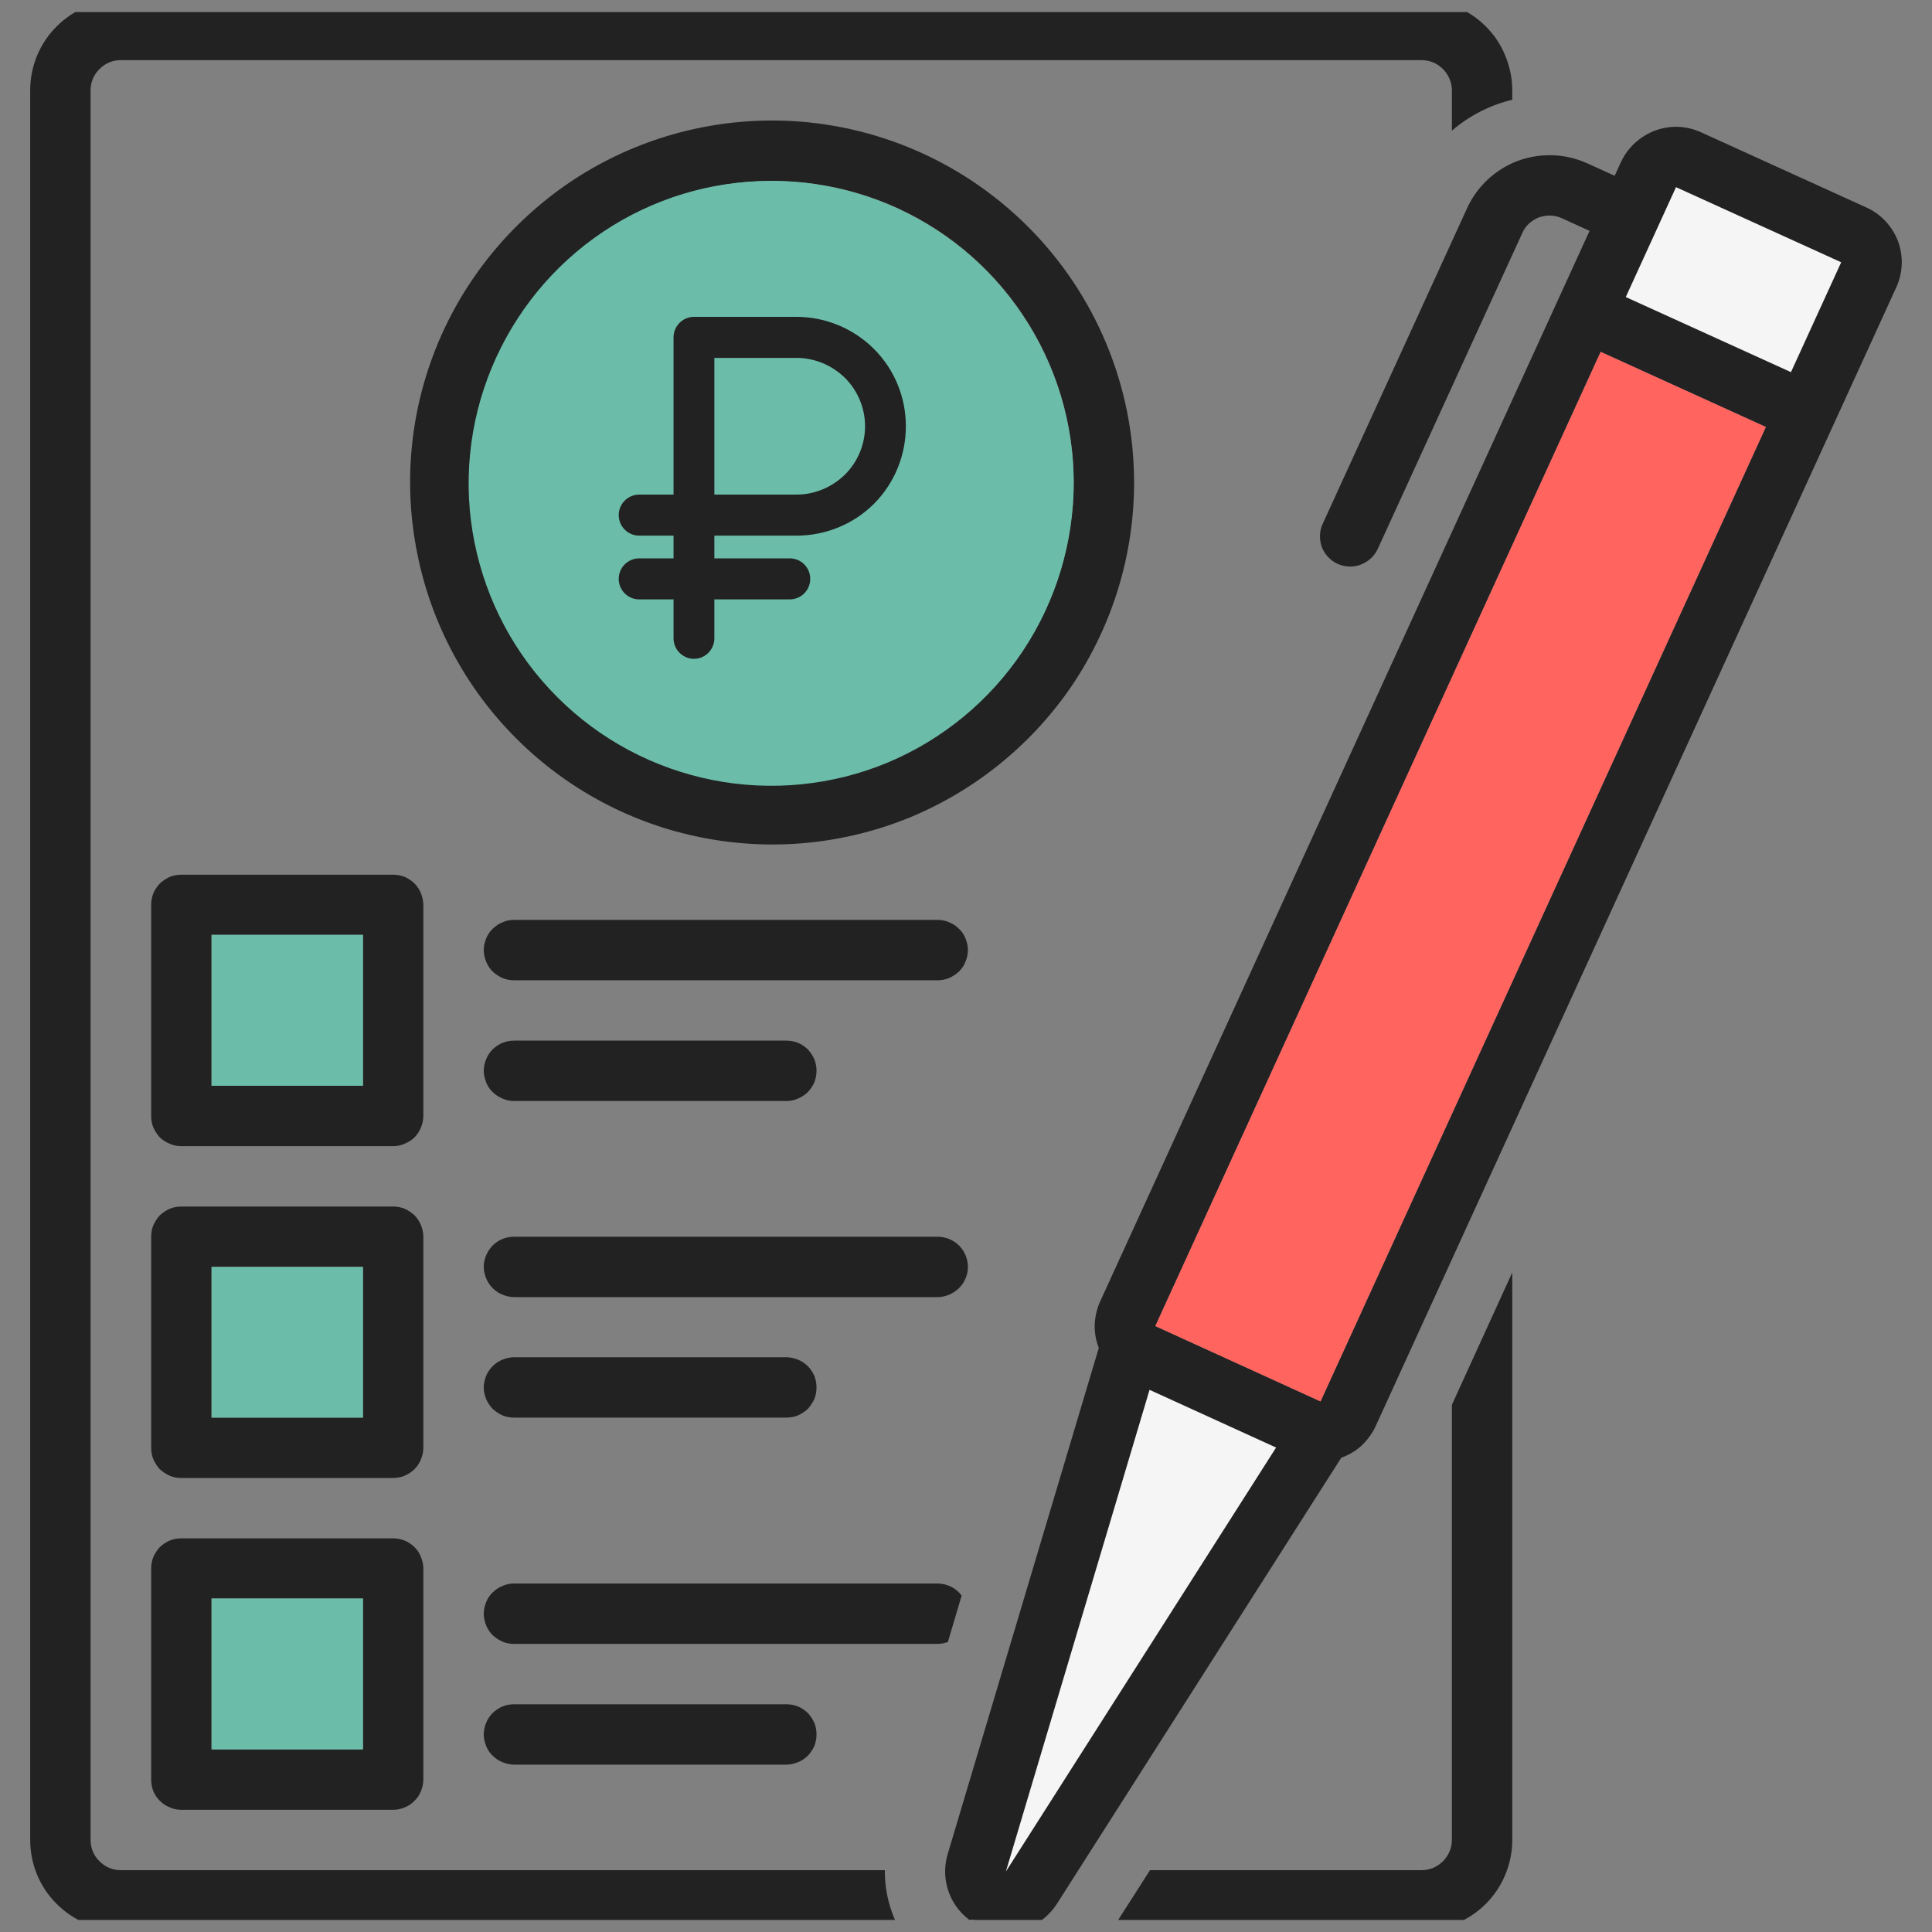 <svg width="80" height="80" viewBox="0 0 80 80" fill="none" xmlns="http://www.w3.org/2000/svg" xmlns:xlink="http://www.w3.org/1999/xlink">
	<rect x="0" y="0" width="80" height="80" fill="#808080" stroke="none"/>
	<desc>
			Created with Pixso.
	</desc>
	<defs>
		<clipPath id="clip1_147">
			<rect id="icon" rx="0" width="79" height="79" transform="translate(0.5 0.5)" fill="white" fill-opacity="0"/>
		</clipPath>
	</defs>
	<g clip-path="url(#clip1_147)">
		<path id="Vector" d="M31.93 4.99C28.97 5 26.08 5.88 23.62 7.53C21.16 9.19 19.24 11.53 18.11 14.27C16.98 17.01 16.69 20.02 17.28 22.93C17.86 25.83 19.29 28.5 21.39 30.59C23.48 32.68 26.16 34.11 29.06 34.68C31.97 35.26 34.98 34.96 37.72 33.83C40.45 32.69 42.79 30.77 44.44 28.31C46.08 25.84 46.96 22.95 46.96 19.98C46.96 16 45.37 12.18 42.55 9.37C39.73 6.56 35.91 4.98 31.93 4.99ZM31.93 32.47C29.46 32.46 27.05 31.72 25 30.35C22.95 28.97 21.36 27.02 20.42 24.73C19.48 22.45 19.23 19.94 19.72 17.52C20.21 15.1 21.4 12.88 23.15 11.13C24.9 9.39 27.12 8.2 29.54 7.73C31.97 7.25 34.48 7.5 36.76 8.44C39.04 9.39 40.99 10.99 42.36 13.05C43.73 15.1 44.46 17.51 44.46 19.98C44.45 23.3 43.13 26.48 40.78 28.82C38.43 31.16 35.25 32.47 31.93 32.47Z" fill="#222222" fill-opacity="1" fill-rule="nonzero"/>
		<path id="Vector" d="M44.46 19.98C44.46 22.46 43.73 24.89 42.36 26.95C40.99 29.01 39.04 30.62 36.75 31.58C34.46 32.53 31.94 32.78 29.51 32.3C27.08 31.82 24.84 30.63 23.09 28.88C21.33 27.13 20.14 24.9 19.65 22.47C19.16 20.04 19.41 17.52 20.36 15.23C21.31 12.94 22.91 10.98 24.97 9.6C27.03 8.22 29.45 7.49 31.93 7.49C35.25 7.49 38.43 8.8 40.78 11.14C43.13 13.49 44.45 16.67 44.46 19.98Z" fill="#6BBDA9" fill-opacity="1" fill-rule="nonzero"/>
		<path id="Vector" d="M16.28 36.22L7.51 36.22C7.34 36.22 7.18 36.25 7.03 36.31C6.88 36.38 6.74 36.47 6.62 36.58C6.51 36.7 6.41 36.84 6.35 36.99C6.29 37.14 6.26 37.31 6.26 37.47L6.26 46.21C6.26 46.38 6.29 46.54 6.35 46.69C6.42 46.84 6.51 46.98 6.62 47.1C6.74 47.21 6.88 47.3 7.03 47.36C7.18 47.43 7.34 47.46 7.51 47.46L16.28 47.46C16.44 47.46 16.6 47.43 16.75 47.36C16.91 47.3 17.04 47.21 17.16 47.1C17.28 46.98 17.37 46.84 17.43 46.69C17.49 46.54 17.53 46.38 17.53 46.21L17.53 37.47C17.53 37.31 17.49 37.14 17.43 36.99C17.37 36.84 17.28 36.7 17.16 36.58C17.05 36.47 16.91 36.38 16.76 36.31C16.6 36.25 16.44 36.22 16.28 36.22ZM15.03 44.96L8.76 44.96L8.76 38.71L15.03 38.71L15.03 44.96Z" fill="#222222" fill-opacity="1" fill-rule="nonzero"/>
		<path id="Vector" d="M8.76 38.71L15.03 38.71L15.03 44.96L8.76 44.96L8.76 38.71Z" fill="#6BBDA9" fill-opacity="1" fill-rule="nonzero"/>
		<path id="Vector" d="M16.28 49.96L7.51 49.96C7.34 49.96 7.18 49.99 7.03 50.05C6.88 50.12 6.74 50.21 6.62 50.32C6.51 50.44 6.42 50.58 6.35 50.73C6.29 50.88 6.26 51.04 6.26 51.21L6.26 59.95C6.26 60.12 6.29 60.28 6.35 60.43C6.42 60.58 6.51 60.72 6.62 60.84C6.74 60.95 6.88 61.04 7.03 61.11C7.18 61.17 7.34 61.2 7.51 61.2L16.28 61.2C16.44 61.2 16.6 61.17 16.75 61.11C16.91 61.04 17.04 60.95 17.16 60.84C17.28 60.72 17.37 60.58 17.43 60.43C17.49 60.28 17.53 60.12 17.53 59.95L17.53 51.21C17.53 51.04 17.49 50.88 17.43 50.73C17.37 50.58 17.28 50.44 17.16 50.32C17.04 50.21 16.91 50.12 16.75 50.05C16.6 49.99 16.44 49.96 16.28 49.96ZM15.03 58.7L8.76 58.7L8.76 52.46L15.03 52.46L15.03 58.7Z" fill="#222222" fill-opacity="1" fill-rule="nonzero"/>
		<path id="Vector" d="M8.76 52.46L15.03 52.46L15.03 58.7L8.76 58.7L8.76 52.46Z" fill="#6BBDA9" fill-opacity="1" fill-rule="nonzero"/>
		<path id="Vector" d="M16.28 63.7L7.51 63.7C7.34 63.7 7.18 63.73 7.03 63.79C6.88 63.85 6.74 63.95 6.62 64.06C6.51 64.18 6.42 64.31 6.35 64.47C6.29 64.62 6.26 64.78 6.26 64.94L6.26 73.69C6.26 73.85 6.29 74.02 6.35 74.17C6.41 74.32 6.51 74.46 6.62 74.57C6.74 74.69 6.88 74.78 7.03 74.84C7.18 74.91 7.34 74.94 7.51 74.94L16.28 74.94C16.44 74.94 16.6 74.91 16.76 74.84C16.91 74.78 17.05 74.69 17.16 74.57C17.28 74.46 17.37 74.32 17.43 74.17C17.49 74.02 17.53 73.85 17.53 73.69L17.53 64.94C17.53 64.78 17.49 64.62 17.43 64.47C17.37 64.31 17.28 64.18 17.16 64.06C17.04 63.95 16.91 63.85 16.75 63.79C16.6 63.73 16.44 63.7 16.28 63.7ZM15.03 72.44L8.76 72.44L8.76 66.19L15.03 66.19L15.03 72.44Z" fill="#222222" fill-opacity="1" fill-rule="nonzero"/>
		<path id="Vector" d="M8.76 66.19L15.03 66.19L15.03 72.44L8.76 72.44L8.76 66.19Z" fill="#6BBDA9" fill-opacity="1" fill-rule="nonzero"/>
		<path id="Vector" d="M38.82 38.09L21.29 38.09C21.12 38.09 20.96 38.12 20.81 38.19C20.66 38.25 20.52 38.34 20.4 38.46C20.28 38.57 20.19 38.71 20.13 38.86C20.07 39.01 20.03 39.18 20.03 39.34C20.03 39.5 20.07 39.67 20.13 39.82C20.19 39.97 20.28 40.11 20.4 40.23C20.52 40.34 20.66 40.43 20.81 40.5C20.96 40.56 21.12 40.59 21.29 40.59L38.82 40.59C38.99 40.59 39.15 40.56 39.3 40.5C39.45 40.43 39.59 40.34 39.71 40.23C39.83 40.11 39.92 39.97 39.98 39.82C40.04 39.67 40.08 39.5 40.08 39.34C40.08 39.18 40.04 39.01 39.98 38.86C39.92 38.71 39.83 38.57 39.71 38.46C39.59 38.34 39.45 38.25 39.3 38.19C39.15 38.12 38.99 38.09 38.82 38.09Z" fill="#222222" fill-opacity="1" fill-rule="nonzero"/>
		<path id="Vector" d="M21.29 45.59L32.56 45.59C32.72 45.59 32.89 45.56 33.04 45.49C33.19 45.43 33.33 45.34 33.45 45.22C33.56 45.11 33.65 44.97 33.72 44.82C33.78 44.66 33.81 44.5 33.81 44.34C33.81 44.17 33.78 44.01 33.72 43.86C33.65 43.71 33.56 43.57 33.45 43.45C33.33 43.34 33.19 43.24 33.04 43.18C32.89 43.12 32.72 43.09 32.56 43.09L21.29 43.09C21.12 43.09 20.96 43.12 20.81 43.18C20.66 43.24 20.52 43.34 20.4 43.45C20.28 43.57 20.19 43.71 20.13 43.86C20.07 44.01 20.03 44.17 20.03 44.34C20.03 44.5 20.07 44.66 20.13 44.82C20.19 44.97 20.28 45.11 20.4 45.22C20.52 45.34 20.66 45.43 20.81 45.49C20.96 45.56 21.12 45.59 21.29 45.59Z" fill="#222222" fill-opacity="1" fill-rule="nonzero"/>
		<path id="Vector" d="M40.08 52.46C40.08 52.12 39.94 51.81 39.71 51.57C39.47 51.34 39.15 51.21 38.82 51.21L21.29 51.21C21.12 51.21 20.96 51.24 20.81 51.3C20.66 51.36 20.52 51.46 20.4 51.57C20.29 51.69 20.19 51.83 20.13 51.98C20.07 52.13 20.03 52.29 20.03 52.46C20.03 52.62 20.07 52.78 20.13 52.93C20.19 53.09 20.29 53.22 20.4 53.34C20.52 53.46 20.66 53.55 20.81 53.61C20.96 53.67 21.12 53.71 21.29 53.71L38.82 53.71C39.15 53.71 39.47 53.57 39.71 53.34C39.94 53.11 40.08 52.79 40.08 52.46Z" fill="#222222" fill-opacity="1" fill-rule="nonzero"/>
		<path id="Vector" d="M21.29 56.2C21.12 56.2 20.96 56.24 20.81 56.3C20.66 56.36 20.52 56.45 20.4 56.57C20.29 56.68 20.19 56.82 20.13 56.97C20.07 57.13 20.03 57.29 20.03 57.45C20.03 57.62 20.07 57.78 20.13 57.93C20.19 58.08 20.29 58.22 20.4 58.34C20.52 58.45 20.66 58.54 20.81 58.61C20.96 58.67 21.12 58.7 21.29 58.7L32.56 58.7C32.72 58.7 32.89 58.67 33.04 58.61C33.19 58.54 33.33 58.45 33.45 58.34C33.56 58.22 33.65 58.08 33.72 57.93C33.78 57.78 33.81 57.62 33.81 57.45C33.81 57.29 33.78 57.13 33.72 56.97C33.65 56.82 33.56 56.68 33.45 56.57C33.33 56.45 33.19 56.36 33.04 56.3C32.89 56.24 32.72 56.2 32.56 56.2L21.29 56.2Z" fill="#222222" fill-opacity="1" fill-rule="nonzero"/>
		<path id="Vector" d="M21.29 70.57C21.12 70.57 20.96 70.6 20.81 70.66C20.66 70.72 20.52 70.82 20.4 70.93C20.28 71.05 20.19 71.19 20.13 71.34C20.07 71.49 20.03 71.65 20.03 71.82C20.03 71.98 20.07 72.14 20.13 72.3C20.19 72.45 20.28 72.59 20.4 72.7C20.52 72.82 20.66 72.91 20.81 72.97C20.96 73.03 21.12 73.07 21.29 73.07L32.56 73.07C32.72 73.07 32.89 73.03 33.04 72.97C33.19 72.91 33.33 72.82 33.45 72.7C33.56 72.59 33.65 72.45 33.72 72.3C33.78 72.14 33.81 71.98 33.81 71.82C33.81 71.65 33.78 71.49 33.72 71.34C33.65 71.19 33.56 71.05 33.45 70.93C33.33 70.82 33.19 70.72 33.04 70.66C32.89 70.6 32.72 70.57 32.56 70.57L21.29 70.57Z" fill="#222222" fill-opacity="1" fill-rule="nonzero"/>
		<path id="Vector" d="M39.25 67.99L39.82 66.07C39.71 65.92 39.56 65.79 39.38 65.7C39.21 65.62 39.02 65.57 38.82 65.57L21.29 65.57C21.12 65.57 20.96 65.6 20.81 65.67C20.66 65.73 20.52 65.82 20.4 65.94C20.28 66.05 20.19 66.19 20.13 66.34C20.07 66.49 20.03 66.66 20.03 66.82C20.03 66.98 20.07 67.15 20.13 67.3C20.19 67.45 20.28 67.59 20.4 67.71C20.52 67.82 20.66 67.91 20.81 67.98C20.96 68.04 21.12 68.07 21.29 68.07L38.82 68.07C38.97 68.07 39.11 68.04 39.25 67.99Z" fill="#222222" fill-opacity="1" fill-rule="nonzero"/>
		<path id="Vector" d="M62.62 76.19L62.62 52.69L60.12 58.17L60.12 76.19C60.12 76.52 59.98 76.84 59.75 77.07C59.51 77.31 59.2 77.44 58.86 77.44L47.62 77.44L46.02 79.94L58.86 79.94C59.86 79.94 60.81 79.54 61.52 78.84C62.22 78.14 62.62 77.18 62.62 76.19Z" fill="#222222" fill-opacity="1" fill-rule="nonzero"/>
		<path id="Vector" d="M54 58.87L40 80L47.44 56L54 58.87Z" fill="#F5F5F5" fill-opacity="1" fill-rule="nonzero"/>
		<path id="Vector" d="M77 11.05L74.67 17L67 12.93L69.33 7L77 11.05Z" fill="#F5F5F5" fill-opacity="1" fill-rule="nonzero"/>
		<path id="Vector" d="M5 79.94L37.28 79.94C36.85 79.17 36.63 78.31 36.64 77.44L5 77.44C4.67 77.44 4.35 77.31 4.12 77.07C3.88 76.84 3.75 76.52 3.75 76.19L3.75 3.74C3.75 3.41 3.88 3.09 4.12 2.86C4.35 2.62 4.67 2.49 5 2.49L58.86 2.49C59.2 2.49 59.51 2.62 59.75 2.86C59.98 3.09 60.12 3.41 60.12 3.74L60.12 5.41C60.84 4.79 61.7 4.35 62.62 4.13L62.62 3.74C62.62 3.25 62.52 2.76 62.33 2.31C62.15 1.85 61.87 1.44 61.52 1.09C61.17 0.74 60.76 0.47 60.3 0.28C59.85 0.09 59.36 -0.01 58.86 0L5 0C4.01 -0.01 3.05 0.39 2.35 1.09C1.64 1.79 1.25 2.75 1.25 3.74L1.25 76.19C1.25 77.18 1.64 78.14 2.35 78.84C3.05 79.54 4.01 79.94 5 79.94Z" fill="#222222" fill-opacity="1" fill-rule="nonzero"/>
		<path id="Vector" d="M78.59 9.98C78.35 9.36 77.88 8.86 77.28 8.59L70.44 5.48C70.11 5.33 69.76 5.25 69.4 5.25C68.92 5.25 68.45 5.39 68.05 5.65C67.64 5.91 67.32 6.28 67.12 6.71L66.86 7.28L65.72 6.76C64.81 6.35 63.78 6.32 62.85 6.66C61.92 7.01 61.16 7.72 60.75 8.62L54.77 21.69C54.7 21.84 54.66 22 54.66 22.16C54.65 22.33 54.68 22.49 54.73 22.65C54.79 22.8 54.88 22.94 54.99 23.06C55.1 23.18 55.24 23.28 55.39 23.35C55.55 23.42 55.73 23.46 55.91 23.46C56.15 23.46 56.38 23.39 56.58 23.26C56.79 23.13 56.95 22.94 57.05 22.73L63.03 9.66C63.09 9.51 63.19 9.37 63.31 9.26C63.43 9.15 63.57 9.06 63.73 9C64.04 8.89 64.38 8.9 64.68 9.04L65.82 9.56L45.56 53.88C45.42 54.18 45.35 54.5 45.33 54.83C45.32 55.16 45.37 55.48 45.49 55.79C45.5 55.8 45.5 55.8 45.5 55.81L39.24 76.78C39.07 77.36 39.11 77.98 39.36 78.53C39.61 79.08 40.05 79.52 40.6 79.77C40.93 79.92 41.28 79.99 41.64 80C42.06 80 42.48 79.89 42.85 79.69C43.22 79.49 43.53 79.19 43.76 78.84L55.54 60.36C55.85 60.25 56.14 60.08 56.38 59.86C56.62 59.63 56.82 59.36 56.96 59.06L78.52 11.9C78.8 11.29 78.82 10.6 78.59 9.98ZM41.65 77.5L47.6 57.55L52.84 59.94L41.65 77.5ZM54.68 58.03L47.84 54.91L66.28 14.57L73.12 17.68L54.68 58.03ZM74.16 15.41L67.32 12.3L69.4 7.75L76.24 10.86L74.16 15.41Z" fill="#222222" fill-opacity="1" fill-rule="nonzero"/>
		<path id="Vector" d="M73.12 17.68L54.68 58.03L47.84 54.91L66.28 14.57L73.12 17.68Z" fill="#FF645F" fill-opacity="1" fill-rule="nonzero"/>
		<path id="Vector" d="M27.89 13.97C27.89 13.5 28.27 13.12 28.74 13.12L32.98 13.12C34.18 13.12 35.34 13.6 36.19 14.45C37.04 15.3 37.51 16.45 37.51 17.65C37.51 18.85 37.04 20.01 36.19 20.86C35.34 21.71 34.18 22.18 32.98 22.18L29.58 22.18L29.58 26.43C29.58 26.9 29.2 27.28 28.74 27.28C28.27 27.28 27.89 26.9 27.89 26.43L27.89 22.18L26.47 22.18C26 22.18 25.62 21.8 25.62 21.33C25.62 20.86 26 20.48 26.47 20.48L27.89 20.48L27.89 13.97ZM29.58 20.48L32.98 20.48C33.73 20.48 34.45 20.18 34.99 19.65C35.52 19.12 35.82 18.4 35.82 17.65C35.82 16.9 35.52 16.18 34.99 15.65C34.45 15.12 33.73 14.82 32.98 14.82L29.58 14.82L29.58 20.48Z" fill="#222222" fill-opacity="1" fill-rule="evenodd"/>
		<path id="Vector" d="M25.62 23.97C25.62 23.5 26 23.12 26.47 23.12L32.7 23.12C33.17 23.12 33.55 23.5 33.55 23.97C33.55 24.44 33.17 24.82 32.7 24.82L26.47 24.82C26 24.82 25.62 24.44 25.62 23.97Z" fill="#222222" fill-opacity="1" fill-rule="evenodd"/>
	</g>
</svg>
